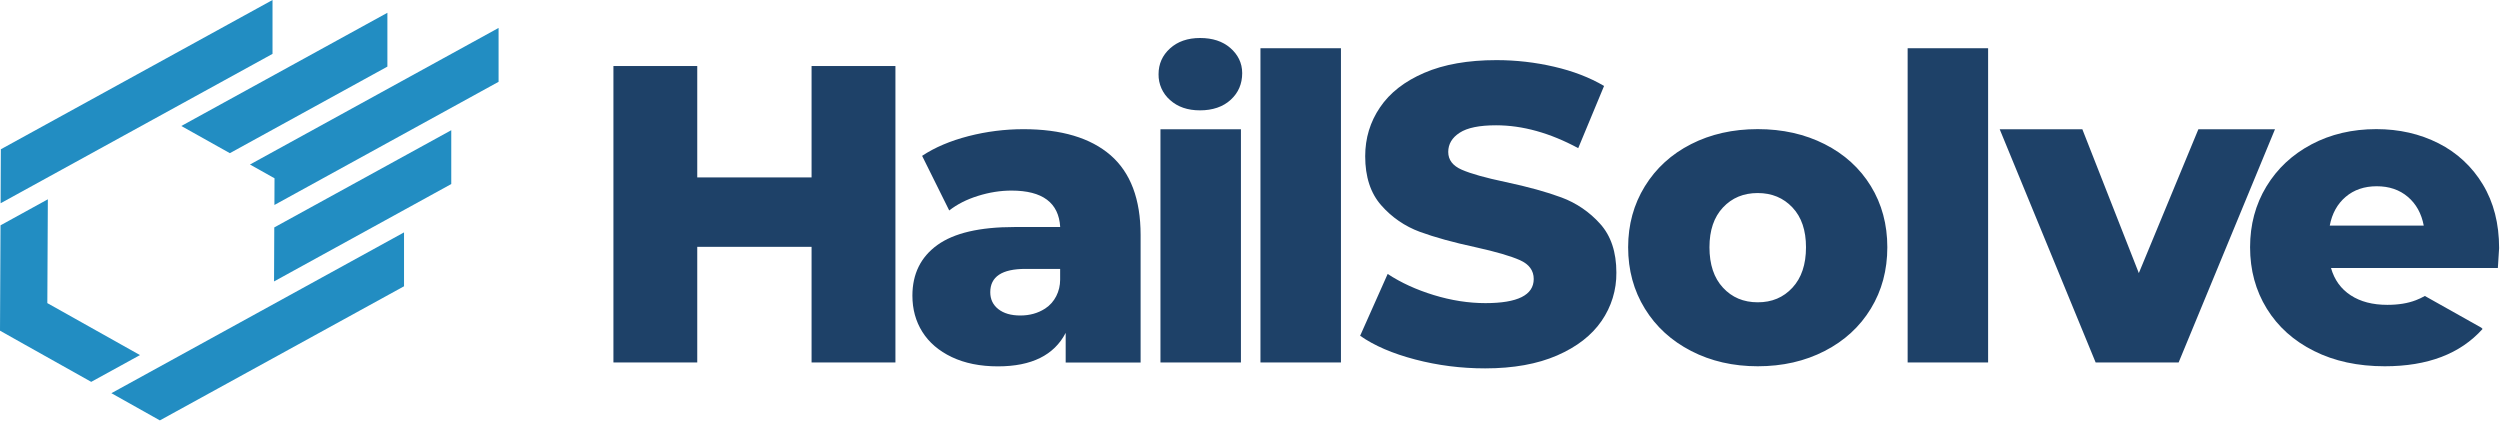 <svg width="180" height="31" viewBox="0 0 180 31" fill="none" xmlns="http://www.w3.org/2000/svg">
<path d="M29.09 16.732L8.02 28.31L11.511 30.268L29.09 20.612V16.732Z" fill="#228DC2"/>
<path d="M3.408 21.824L3.445 14.349L0.037 16.224L0 23.808L1.744 24.789L6.568 27.494L10.079 25.566L3.408 21.824Z" fill="#228DC2"/>
<path d="M35.898 2.011L17.998 11.845L19.765 12.836L19.758 14.758L35.898 5.89V2.011Z" fill="#228DC2"/>
<path d="M19.621 0L0.061 10.747L0.051 12.746L0.044 14.634L19.621 3.879V0Z" fill="#228DC2"/>
<path d="M32.491 9.375L19.748 16.374L19.731 20.263L32.491 13.251V9.375Z" fill="#228DC2"/>
<path d="M27.892 0.92L13.054 9.071L16.549 11.028L27.892 4.796V0.92Z" fill="#228DC2"/>
<path d="M79.959 11.174C81.401 12.427 82.124 14.341 82.124 16.922V26.1H76.729V23.967C75.895 25.575 74.269 26.378 71.852 26.378C70.57 26.378 69.462 26.153 68.528 25.709C67.594 25.263 66.888 24.657 66.409 23.894C65.93 23.131 65.693 22.261 65.693 21.286C65.693 19.723 66.292 18.508 67.49 17.641C68.689 16.777 70.539 16.346 73.04 16.346H76.334C76.233 14.598 75.063 13.722 72.826 13.722C72.032 13.722 71.229 13.849 70.415 14.104C69.602 14.357 68.912 14.71 68.344 15.154L66.392 11.221C67.306 10.612 68.421 10.141 69.729 9.802C71.02 9.47 72.347 9.302 73.679 9.301C76.421 9.301 78.513 9.925 79.959 11.174ZM75.233 22.227L75.25 22.217C75.943 21.769 76.33 20.971 76.33 20.145V19.361H73.83C72.142 19.361 71.299 19.921 71.299 21.039C71.299 21.547 71.493 21.952 71.879 22.257C72.264 22.561 72.793 22.716 73.465 22.716C74.135 22.716 74.725 22.552 75.233 22.227Z" fill="#1E4168"/>
<path d="M174.591 21.31C174.384 21.426 174.169 21.528 173.948 21.613C173.369 21.838 172.683 21.949 171.889 21.949C170.831 21.949 169.955 21.721 169.252 21.262C168.549 20.805 168.077 20.152 167.833 19.298H179.846C179.907 18.385 179.936 17.905 179.936 17.865C179.936 16.099 179.544 14.569 178.761 13.276C178.001 12.008 176.896 10.982 175.574 10.317C174.232 9.638 172.739 9.297 171.093 9.297C169.365 9.297 167.808 9.662 166.427 10.394C165.044 11.127 163.963 12.138 163.18 13.427C162.397 14.72 162.006 16.175 162.006 17.802C162.006 19.449 162.407 20.922 163.209 22.223C164.014 23.526 165.144 24.541 166.611 25.272C168.074 26.006 169.77 26.371 171.702 26.371C174.791 26.371 177.138 25.477 178.744 23.686L178.654 23.592L174.591 21.31ZM168.887 14.174C169.486 13.664 170.233 13.41 171.126 13.41C172.02 13.41 172.766 13.664 173.365 14.174C173.964 14.682 174.347 15.375 174.51 16.245H167.742C167.906 15.375 168.288 14.681 168.887 14.174Z" fill="#1E4168"/>
<path d="M64.471 4.754V26.097H58.433V17.772H50.202V26.097H44.167V4.754H50.202V12.774H58.433V4.754H64.471Z" fill="#1E4168"/>
<path d="M84.243 7.202C83.978 6.971 83.767 6.686 83.624 6.364C83.481 6.043 83.41 5.695 83.416 5.344C83.416 4.604 83.691 3.985 84.243 3.485C84.792 2.987 85.514 2.736 86.409 2.736C87.303 2.736 88.025 2.973 88.574 3.445C89.123 3.921 89.438 4.527 89.438 5.263C89.438 6.037 89.164 6.679 88.611 7.184C88.062 7.693 87.299 7.945 86.406 7.945C85.515 7.948 84.792 7.699 84.243 7.202ZM83.553 9.306H89.347V26.096H83.553V9.306Z" fill="#1E4168"/>
<path d="M90.753 3.473H96.548V26.097H90.753V3.473Z" fill="#1E4168"/>
<path d="M101.893 25.882C100.266 25.456 98.944 24.888 97.93 24.175L99.912 19.724C100.866 20.352 101.974 20.861 103.235 21.246C104.494 21.631 105.736 21.825 106.954 21.825C109.271 21.825 110.428 21.246 110.428 20.088C110.428 19.478 110.097 19.027 109.438 18.732C108.778 18.438 107.714 18.126 106.251 17.802C104.645 17.457 103.302 17.085 102.228 16.691C101.158 16.298 100.204 15.643 99.453 14.786C98.68 13.913 98.294 12.734 98.294 11.248C98.294 9.95 98.65 8.774 99.363 7.727C100.071 6.679 101.137 5.852 102.549 5.244C103.962 4.634 105.695 4.329 107.746 4.329C109.15 4.329 110.532 4.487 111.894 4.802C113.256 5.117 114.455 5.578 115.493 6.188L113.632 10.667C111.599 9.57 109.628 9.021 107.717 9.021C106.519 9.021 105.645 9.198 105.096 9.557C104.548 9.911 104.273 10.374 104.273 10.942C104.273 11.511 104.597 11.936 105.25 12.221C105.9 12.505 106.947 12.8 108.39 13.104C110.016 13.449 111.362 13.821 112.43 14.219C113.495 14.614 114.448 15.263 115.205 16.11C115.988 16.974 116.379 18.148 116.379 19.631C116.392 20.873 116.019 22.088 115.312 23.11C114.599 24.147 113.534 24.974 112.112 25.593C110.689 26.211 108.962 26.523 106.931 26.523C105.194 26.523 103.516 26.309 101.893 25.882ZM121.768 25.273C120.346 24.54 119.231 23.526 118.431 22.224C117.628 20.922 117.226 19.449 117.226 17.802C117.226 16.175 117.628 14.713 118.431 13.41C119.235 12.108 120.343 11.097 121.756 10.378C123.168 9.658 124.767 9.297 126.559 9.297C128.346 9.297 129.952 9.657 131.374 10.377C132.798 11.097 133.906 12.105 134.699 13.396C135.492 14.689 135.887 16.158 135.887 17.802C135.887 19.449 135.493 20.922 134.699 22.223C133.906 23.526 132.798 24.541 131.376 25.272C129.952 26.005 128.346 26.371 126.558 26.371C124.788 26.371 123.191 26.005 121.768 25.273ZM129.056 20.713C129.705 20.012 130.032 19.044 130.032 17.802C130.032 16.584 129.708 15.626 129.056 14.937C128.407 14.247 127.573 13.899 126.555 13.899C125.538 13.899 124.704 14.244 124.055 14.937C123.405 15.63 123.081 16.584 123.081 17.802C123.081 19.044 123.405 20.012 124.055 20.713C124.704 21.417 125.538 21.765 126.555 21.765C127.573 21.769 128.407 21.417 129.056 20.713Z" fill="#1E4168"/>
<path d="M137.35 3.473H143.144V26.097H137.35V3.473Z" fill="#1E4168"/>
<path d="M163.799 9.307L156.861 26.097H150.886L143.978 9.307H149.929L153.996 19.663L158.283 9.307H163.799Z" fill="#1E4168"/>
</svg>
